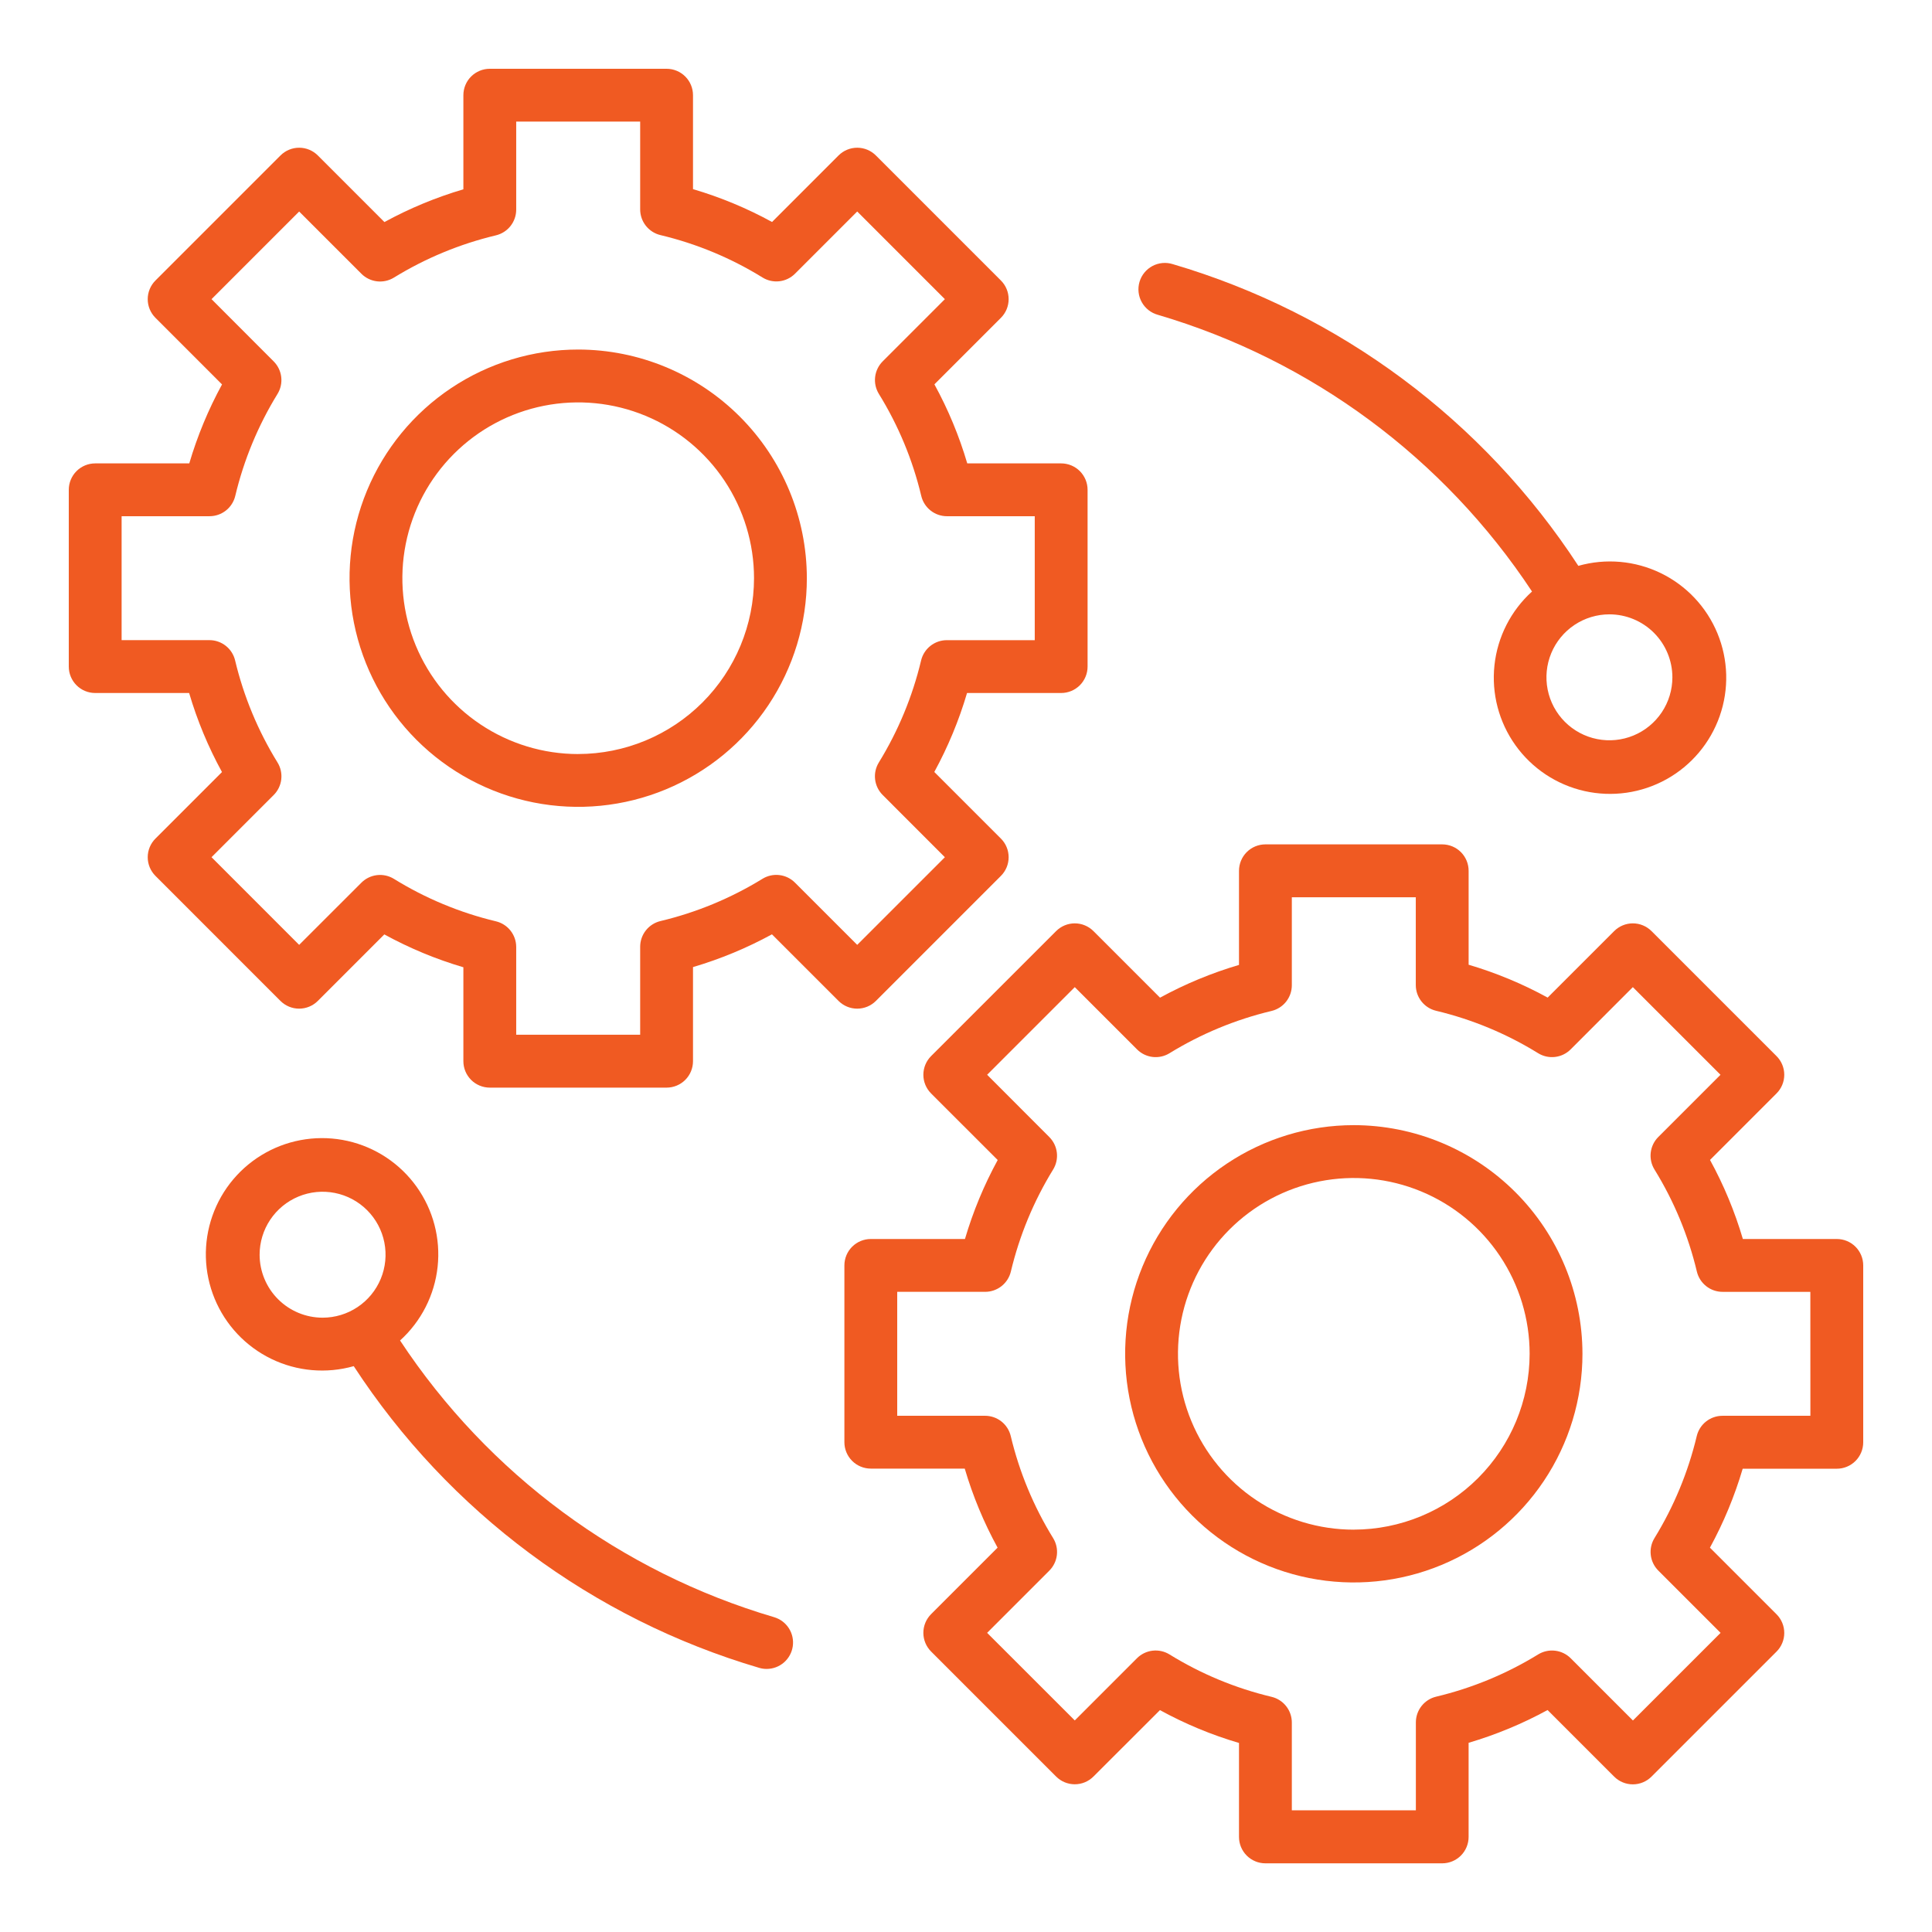 <svg xmlns="http://www.w3.org/2000/svg" width="512" height="512" viewBox="0 0 512 512" fill="none"><path d="M232.12 265.256L265.248 232.124C265.898 231.475 266.414 230.703 266.767 229.854C267.119 229.005 267.3 228.095 267.3 227.176C267.3 226.257 267.119 225.347 266.767 224.498C266.414 223.649 265.898 222.877 265.248 222.228L247.6 204.58C251.228 197.932 254.136 190.917 256.276 183.652H281.22C283.077 183.652 284.857 182.915 286.17 181.602C287.483 180.289 288.22 178.509 288.22 176.652V129.804C288.22 127.948 287.483 126.167 286.17 124.854C284.857 123.542 283.077 122.804 281.22 122.804H256.332C254.19 115.529 251.272 108.506 247.628 101.856L265.248 84.232C265.899 83.582 266.415 82.811 266.767 81.961C267.119 81.112 267.3 80.201 267.3 79.282C267.3 78.363 267.119 77.452 266.767 76.603C266.415 75.753 265.899 74.982 265.248 74.332L232.12 41.2C231.471 40.55 230.699 40.034 229.85 39.681C229.001 39.329 228.091 39.148 227.172 39.148C226.253 39.148 225.343 39.329 224.494 39.681C223.645 40.034 222.873 40.55 222.224 41.2L204.6 58.828C197.95 55.184 190.927 52.266 183.652 50.124V25.228C183.653 24.309 183.472 23.398 183.12 22.549C182.769 21.699 182.253 20.927 181.603 20.277C180.953 19.627 180.181 19.111 179.331 18.76C178.482 18.408 177.571 18.227 176.652 18.228H129.8C128.881 18.227 127.97 18.408 127.121 18.76C126.271 19.111 125.499 19.627 124.849 20.277C124.199 20.927 123.683 21.699 123.332 22.549C122.98 23.398 122.8 24.309 122.8 25.228V50.168C115.537 52.31 108.523 55.22 101.876 58.848L84.232 41.2C83.582 40.55 82.811 40.033 81.961 39.681C81.112 39.329 80.201 39.148 79.282 39.148C78.363 39.148 77.452 39.329 76.603 39.681C75.753 40.033 74.982 40.55 74.332 41.2L41.2 74.332C40.55 74.982 40.033 75.753 39.681 76.603C39.329 77.452 39.148 78.363 39.148 79.282C39.148 80.201 39.329 81.112 39.681 81.961C40.033 82.811 40.55 83.582 41.2 84.232L58.84 101.876C55.212 108.524 52.303 115.54 50.16 122.804H25.228C24.309 122.804 23.398 122.984 22.549 123.336C21.699 123.687 20.927 124.203 20.277 124.853C19.627 125.503 19.111 126.275 18.76 127.125C18.408 127.974 18.227 128.885 18.228 129.804V176.652C18.227 177.571 18.408 178.482 18.76 179.331C19.111 180.181 19.627 180.953 20.277 181.603C20.927 182.253 21.699 182.769 22.549 183.12C23.398 183.472 24.309 183.653 25.228 183.652H50.12C52.263 190.927 55.182 197.95 58.828 204.6L41.2 222.228C40.55 222.877 40.034 223.649 39.681 224.498C39.329 225.347 39.148 226.257 39.148 227.176C39.148 228.095 39.329 229.005 39.681 229.854C40.034 230.703 40.55 231.475 41.2 232.124L74.324 265.256C75.638 266.567 77.418 267.303 79.274 267.303C81.13 267.303 82.91 266.567 84.224 265.256L101.848 247.628C108.5 251.272 115.524 254.192 122.8 256.336V281.232C122.8 283.089 123.538 284.869 124.85 286.182C126.163 287.495 127.944 288.232 129.8 288.232H176.652C178.509 288.232 180.289 287.495 181.602 286.182C182.915 284.869 183.652 283.089 183.652 281.232V256.288C190.915 254.146 197.929 251.236 204.576 247.608L222.224 265.256C223.537 266.568 225.316 267.305 227.172 267.305C229.028 267.305 230.807 266.568 232.12 265.256ZM210.676 233.908C209.564 232.794 208.109 232.088 206.547 231.904C204.984 231.719 203.404 232.068 202.064 232.892C193.701 238.034 184.574 241.815 175.024 244.092C173.496 244.459 172.135 245.329 171.161 246.562C170.187 247.795 169.655 249.32 169.652 250.892V274.212H136.8V250.956C136.798 249.383 136.266 247.856 135.29 246.623C134.314 245.389 132.95 244.52 131.42 244.156C121.872 241.872 112.75 238.077 104.4 232.912C103.058 232.085 101.477 231.734 99.911 231.917C98.345 232.1 96.887 232.806 95.772 233.92L79.28 250.4L56.056 227.168L72.536 210.684C73.65 209.569 74.355 208.112 74.538 206.547C74.721 204.982 74.371 203.401 73.544 202.06C68.38 193.705 64.587 184.578 62.308 175.024C61.944 173.494 61.075 172.13 59.841 171.154C58.608 170.178 57.081 169.646 55.508 169.644H32.228V136.8H55.544C57.116 136.798 58.641 136.266 59.875 135.292C61.108 134.318 61.978 132.957 62.344 131.428C64.619 121.88 68.4 112.755 73.544 104.396C74.367 103.054 74.714 101.474 74.53 99.91C74.346 98.346 73.641 96.89 72.528 95.776L56.056 79.28L79.28 56.056L95.776 72.552C96.889 73.665 98.345 74.37 99.908 74.555C101.471 74.739 103.051 74.391 104.392 73.568C112.754 68.426 121.88 64.646 131.428 62.368C132.956 62.001 134.317 61.131 135.291 59.898C136.265 58.665 136.797 57.14 136.8 55.568V32.228H169.652V55.504C169.654 57.077 170.186 58.604 171.162 59.837C172.138 61.071 173.502 61.94 175.032 62.304C184.585 64.582 193.713 68.374 202.068 73.536C203.408 74.366 204.99 74.718 206.556 74.535C208.121 74.352 209.579 73.645 210.692 72.528L227.172 56.048L250.4 79.28L233.92 95.764C232.807 96.88 232.102 98.338 231.919 99.903C231.736 101.469 232.086 103.05 232.912 104.392C238.076 112.745 241.868 121.871 244.144 131.424C244.508 132.954 245.377 134.318 246.611 135.294C247.844 136.27 249.371 136.802 250.944 136.804H274.22V169.652H250.9C249.328 169.655 247.802 170.187 246.569 171.163C245.336 172.138 244.466 173.499 244.1 175.028C241.823 184.577 238.042 193.702 232.9 202.064C232.076 203.404 231.727 204.984 231.912 206.547C232.096 208.109 232.802 209.564 233.916 210.676L250.4 227.176L227.172 250.4L210.676 233.908Z" fill="#F05A22"></path><path d="M153.228 92.632C141.243 92.632 129.528 96.186 119.563 102.844C109.598 109.503 101.831 118.967 97.245 130.039C92.658 141.111 91.458 153.295 93.796 165.05C96.135 176.804 101.906 187.601 110.38 196.076C118.855 204.55 129.652 210.322 141.406 212.66C153.161 214.998 165.345 213.798 176.417 209.211C187.49 204.625 196.953 196.858 203.612 186.893C210.27 176.928 213.824 165.213 213.824 153.228C213.806 137.163 207.416 121.76 196.056 110.4C184.696 99.04 169.294 92.65 153.228 92.632ZM153.228 199.832C144.013 199.832 135.004 197.099 127.342 191.98C119.679 186.86 113.707 179.583 110.18 171.069C106.653 162.556 105.73 153.187 107.527 144.149C109.324 135.11 113.761 126.807 120.277 120.291C126.793 113.774 135.095 109.335 144.133 107.536C153.171 105.738 162.54 106.659 171.054 110.185C179.568 113.71 186.846 119.681 191.967 127.343C197.088 135.005 199.822 144.013 199.824 153.228C199.809 165.582 194.895 177.425 186.16 186.16C177.425 194.895 165.582 199.809 153.228 199.824V199.832Z" fill="#F05A22"></path><path d="M486.772 328.348H461.876C459.735 321.073 456.817 314.05 453.172 307.4L470.796 289.772C471.446 289.123 471.962 288.351 472.315 287.502C472.667 286.653 472.848 285.743 472.848 284.824C472.848 283.905 472.667 282.995 472.315 282.146C471.962 281.297 471.446 280.525 470.796 279.876L437.668 246.752C437.018 246.101 436.247 245.585 435.397 245.233C434.548 244.881 433.637 244.7 432.718 244.7C431.799 244.7 430.888 244.881 430.039 245.233C429.189 245.585 428.418 246.101 427.768 246.752L410.144 264.372C403.494 260.728 396.473 257.809 389.2 255.664V230.768C389.2 228.912 388.463 227.131 387.15 225.818C385.837 224.506 384.057 223.768 382.2 223.768H335.348C333.492 223.768 331.711 224.506 330.398 225.818C329.086 227.131 328.348 228.912 328.348 230.768V255.712C321.084 257.854 314.068 260.764 307.42 264.392L289.776 246.752C289.127 246.102 288.355 245.586 287.506 245.234C286.657 244.881 285.747 244.7 284.828 244.7C283.909 244.7 282.999 244.881 282.15 245.234C281.301 245.586 280.529 246.102 279.88 246.752L246.748 279.876C245.436 281.189 244.7 282.968 244.7 284.824C244.7 286.68 245.436 288.459 246.748 289.772L264.4 307.42C260.771 314.067 257.862 321.083 255.724 328.348H230.772C228.916 328.348 227.135 329.086 225.822 330.398C224.51 331.711 223.772 333.492 223.772 335.348V382.196C223.772 384.053 224.51 385.833 225.822 387.146C227.135 388.459 228.916 389.196 230.772 389.196H255.668C257.81 396.471 260.728 403.494 264.372 410.144L246.748 427.768C245.436 429.081 244.699 430.862 244.699 432.718C244.699 434.574 245.436 436.355 246.748 437.668L279.88 470.8C280.529 471.45 281.301 471.967 282.15 472.319C282.999 472.671 283.909 472.852 284.828 472.852C285.747 472.852 286.657 472.671 287.506 472.319C288.355 471.967 289.127 471.45 289.776 470.8L307.4 453.2C314.05 456.845 321.073 459.763 328.348 461.904V486.8C328.347 487.719 328.528 488.63 328.88 489.479C329.231 490.329 329.747 491.101 330.397 491.751C331.047 492.401 331.819 492.917 332.669 493.268C333.518 493.62 334.429 493.801 335.348 493.8H382.196C383.115 493.801 384.026 493.62 384.875 493.268C385.725 492.917 386.497 492.401 387.147 491.751C387.797 491.101 388.313 490.329 388.664 489.479C389.016 488.63 389.197 487.719 389.196 486.8V461.86C396.461 459.717 403.476 456.806 410.124 453.176L427.768 470.82C428.418 471.471 429.189 471.987 430.039 472.339C430.888 472.691 431.799 472.872 432.718 472.872C433.637 472.872 434.548 472.691 435.397 472.339C436.247 471.987 437.018 471.471 437.668 470.82L470.796 437.696C471.447 437.046 471.963 436.275 472.315 435.425C472.667 434.576 472.848 433.666 472.848 432.746C472.848 431.827 472.667 430.916 472.315 430.067C471.963 429.217 471.447 428.446 470.796 427.796L453.152 410.148C456.78 403.501 459.69 396.487 461.832 389.224H486.772C487.691 389.225 488.602 389.044 489.451 388.692C490.301 388.341 491.073 387.825 491.723 387.175C492.373 386.525 492.889 385.753 493.24 384.903C493.592 384.054 493.773 383.143 493.772 382.224V335.348C493.773 334.429 493.592 333.518 493.24 332.669C492.889 331.819 492.373 331.047 491.723 330.397C491.073 329.747 490.301 329.231 489.451 328.88C488.602 328.528 487.691 328.348 486.772 328.348ZM479.772 375.2H456.456C454.884 375.203 453.359 375.734 452.125 376.708C450.892 377.683 450.022 379.043 449.656 380.572C447.378 390.12 443.598 399.246 438.456 407.608C437.633 408.95 437.286 410.529 437.47 412.092C437.655 413.655 438.36 415.111 439.472 416.224L455.972 432.724L432.744 455.948L416.248 439.452C415.134 438.341 413.679 437.637 412.116 437.453C410.553 437.268 408.974 437.615 407.632 438.436C399.268 443.577 390.141 447.358 380.592 449.636C379.063 450.002 377.703 450.872 376.728 452.105C375.754 453.339 375.223 454.864 375.22 456.436V479.752H342.348V456.476C342.346 454.903 341.814 453.376 340.838 452.143C339.862 450.909 338.498 450.04 336.968 449.676C327.415 447.398 318.287 443.606 309.932 438.444C308.592 437.615 307.01 437.263 305.444 437.446C303.879 437.629 302.421 438.336 301.308 439.452L284.828 455.932L261.6 432.72L278.08 416.236C279.195 415.122 279.901 413.663 280.084 412.097C280.267 410.531 279.916 408.95 279.088 407.608C273.927 399.254 270.136 390.128 267.86 380.576C267.496 379.046 266.627 377.682 265.393 376.706C264.16 375.73 262.633 375.198 261.06 375.196H237.772V342.348H261.088C262.66 342.345 264.186 341.813 265.419 340.838C266.652 339.862 267.522 338.501 267.888 336.972C270.165 327.423 273.946 318.298 279.088 309.936C279.913 308.596 280.261 307.016 280.076 305.454C279.892 303.891 279.186 302.436 278.072 301.324L261.6 284.824L284.828 261.6L301.324 278.096C302.435 279.211 303.89 279.918 305.453 280.103C307.016 280.287 308.596 279.938 309.936 279.112C318.299 273.97 327.426 270.19 336.976 267.912C338.504 267.545 339.865 266.675 340.839 265.442C341.813 264.209 342.345 262.684 342.348 261.112V237.792H375.2V261.068C375.202 262.641 375.734 264.168 376.71 265.401C377.686 266.635 379.05 267.504 380.58 267.868C390.132 270.148 399.258 273.942 407.612 279.104C408.953 279.934 410.535 280.285 412.102 280.102C413.668 279.919 415.126 279.212 416.24 278.096L432.72 261.6L455.948 284.828L439.464 301.312C438.35 302.426 437.644 303.884 437.461 305.449C437.278 307.014 437.629 308.595 438.456 309.936C443.618 318.29 447.408 327.416 449.684 336.968C450.047 338.499 450.916 339.863 452.15 340.84C453.383 341.817 454.91 342.35 456.484 342.352H479.76L479.772 375.2Z" fill="#F05A22"></path><path d="M358.772 298.176C346.787 298.176 335.072 301.73 325.107 308.388C315.142 315.047 307.375 324.51 302.789 335.583C298.202 346.655 297.002 358.839 299.34 370.594C301.678 382.348 307.45 393.145 315.924 401.62C324.399 410.094 335.196 415.866 346.95 418.204C358.705 420.542 370.889 419.342 381.961 414.755C393.034 410.169 402.497 402.402 409.156 392.437C415.814 382.472 419.368 370.757 419.368 358.772C419.35 342.706 412.96 327.304 401.6 315.944C390.24 304.584 374.838 298.194 358.772 298.176ZM358.772 405.376C349.556 405.376 340.547 402.643 332.885 397.523C325.222 392.403 319.25 385.126 315.723 376.612C312.196 368.097 311.273 358.728 313.071 349.69C314.869 340.651 319.307 332.348 325.824 325.832C332.34 319.315 340.643 314.877 349.682 313.079C358.72 311.281 368.089 312.204 376.604 315.731C385.118 319.258 392.395 325.23 397.515 332.893C402.635 340.555 405.368 349.564 405.368 358.78C405.352 371.132 400.438 382.974 391.702 391.708C382.967 400.442 371.124 405.354 358.772 405.368V405.376Z" fill="#F05A22"></path><path d="M306.844 83.428C347.515 95.401 382.639 121.376 406 156.756C400.397 161.828 396.855 168.782 396.047 176.296C395.238 183.809 397.22 191.358 401.616 197.505C406.012 203.653 412.514 207.969 419.886 209.634C427.257 211.298 434.983 210.195 441.594 206.533C448.205 202.871 453.238 196.907 455.737 189.775C458.236 182.643 458.026 174.841 455.146 167.854C452.266 160.867 446.919 155.182 440.12 151.882C433.322 148.582 425.547 147.896 418.276 149.956C393.109 111.361 355 83.01 310.8 70C309.913 69.72 308.978 69.621 308.052 69.706C307.125 69.792 306.225 70.061 305.404 70.499C304.583 70.937 303.858 71.534 303.27 72.255C302.682 72.976 302.244 73.808 301.981 74.7C301.719 75.593 301.637 76.529 301.74 77.453C301.843 78.378 302.13 79.273 302.583 80.085C303.036 80.898 303.647 81.612 304.379 82.186C305.111 82.76 305.947 83.182 306.844 83.428ZM443.2 179.496C443.2 182.797 442.221 186.023 440.388 188.767C438.554 191.512 435.948 193.651 432.898 194.914C429.849 196.177 426.494 196.507 423.256 195.863C420.019 195.219 417.046 193.63 414.712 191.296C412.378 188.962 410.789 185.989 410.145 182.752C409.501 179.515 409.831 176.159 411.094 173.11C412.357 170.06 414.496 167.454 417.241 165.62C419.985 163.787 423.211 162.808 426.512 162.808C430.937 162.812 435.179 164.572 438.308 167.7C441.436 170.829 443.196 175.071 443.2 179.496Z" fill="#F05A22"></path><path d="M205.156 428.572C164.492 416.595 129.376 390.62 106.02 355.244C111.623 350.173 115.165 343.218 115.974 335.704C116.782 328.191 114.8 320.642 110.404 314.495C106.008 308.348 99.506 304.031 92.134 302.366C84.763 300.702 77.037 301.805 70.426 305.467C63.815 309.129 58.782 315.094 56.283 322.226C53.784 329.358 53.994 337.159 56.874 344.146C59.754 351.133 65.102 356.818 71.9 360.118C78.698 363.418 86.473 364.104 93.744 362.044C118.905 400.636 157.007 428.987 201.2 442C201.843 442.19 202.51 442.286 203.18 442.284C204.861 442.28 206.485 441.672 207.755 440.569C209.024 439.467 209.854 437.945 210.094 436.281C210.333 434.616 209.965 432.922 209.058 431.506C208.151 430.091 206.764 429.049 205.152 428.572H205.156ZM68.8 332.504C68.802 329.204 69.782 325.978 71.616 323.235C73.451 320.492 76.058 318.354 79.107 317.092C82.157 315.83 85.512 315.501 88.749 316.146C91.985 316.791 94.958 318.381 97.291 320.715C99.624 323.049 101.213 326.022 101.856 329.259C102.499 332.496 102.168 335.851 100.905 338.9C99.642 341.949 97.503 344.555 94.759 346.388C92.014 348.222 88.788 349.2 85.488 349.2C81.062 349.196 76.819 347.435 73.69 344.305C70.561 341.174 68.802 336.93 68.8 332.504Z" fill="#F05A22"></path></svg>